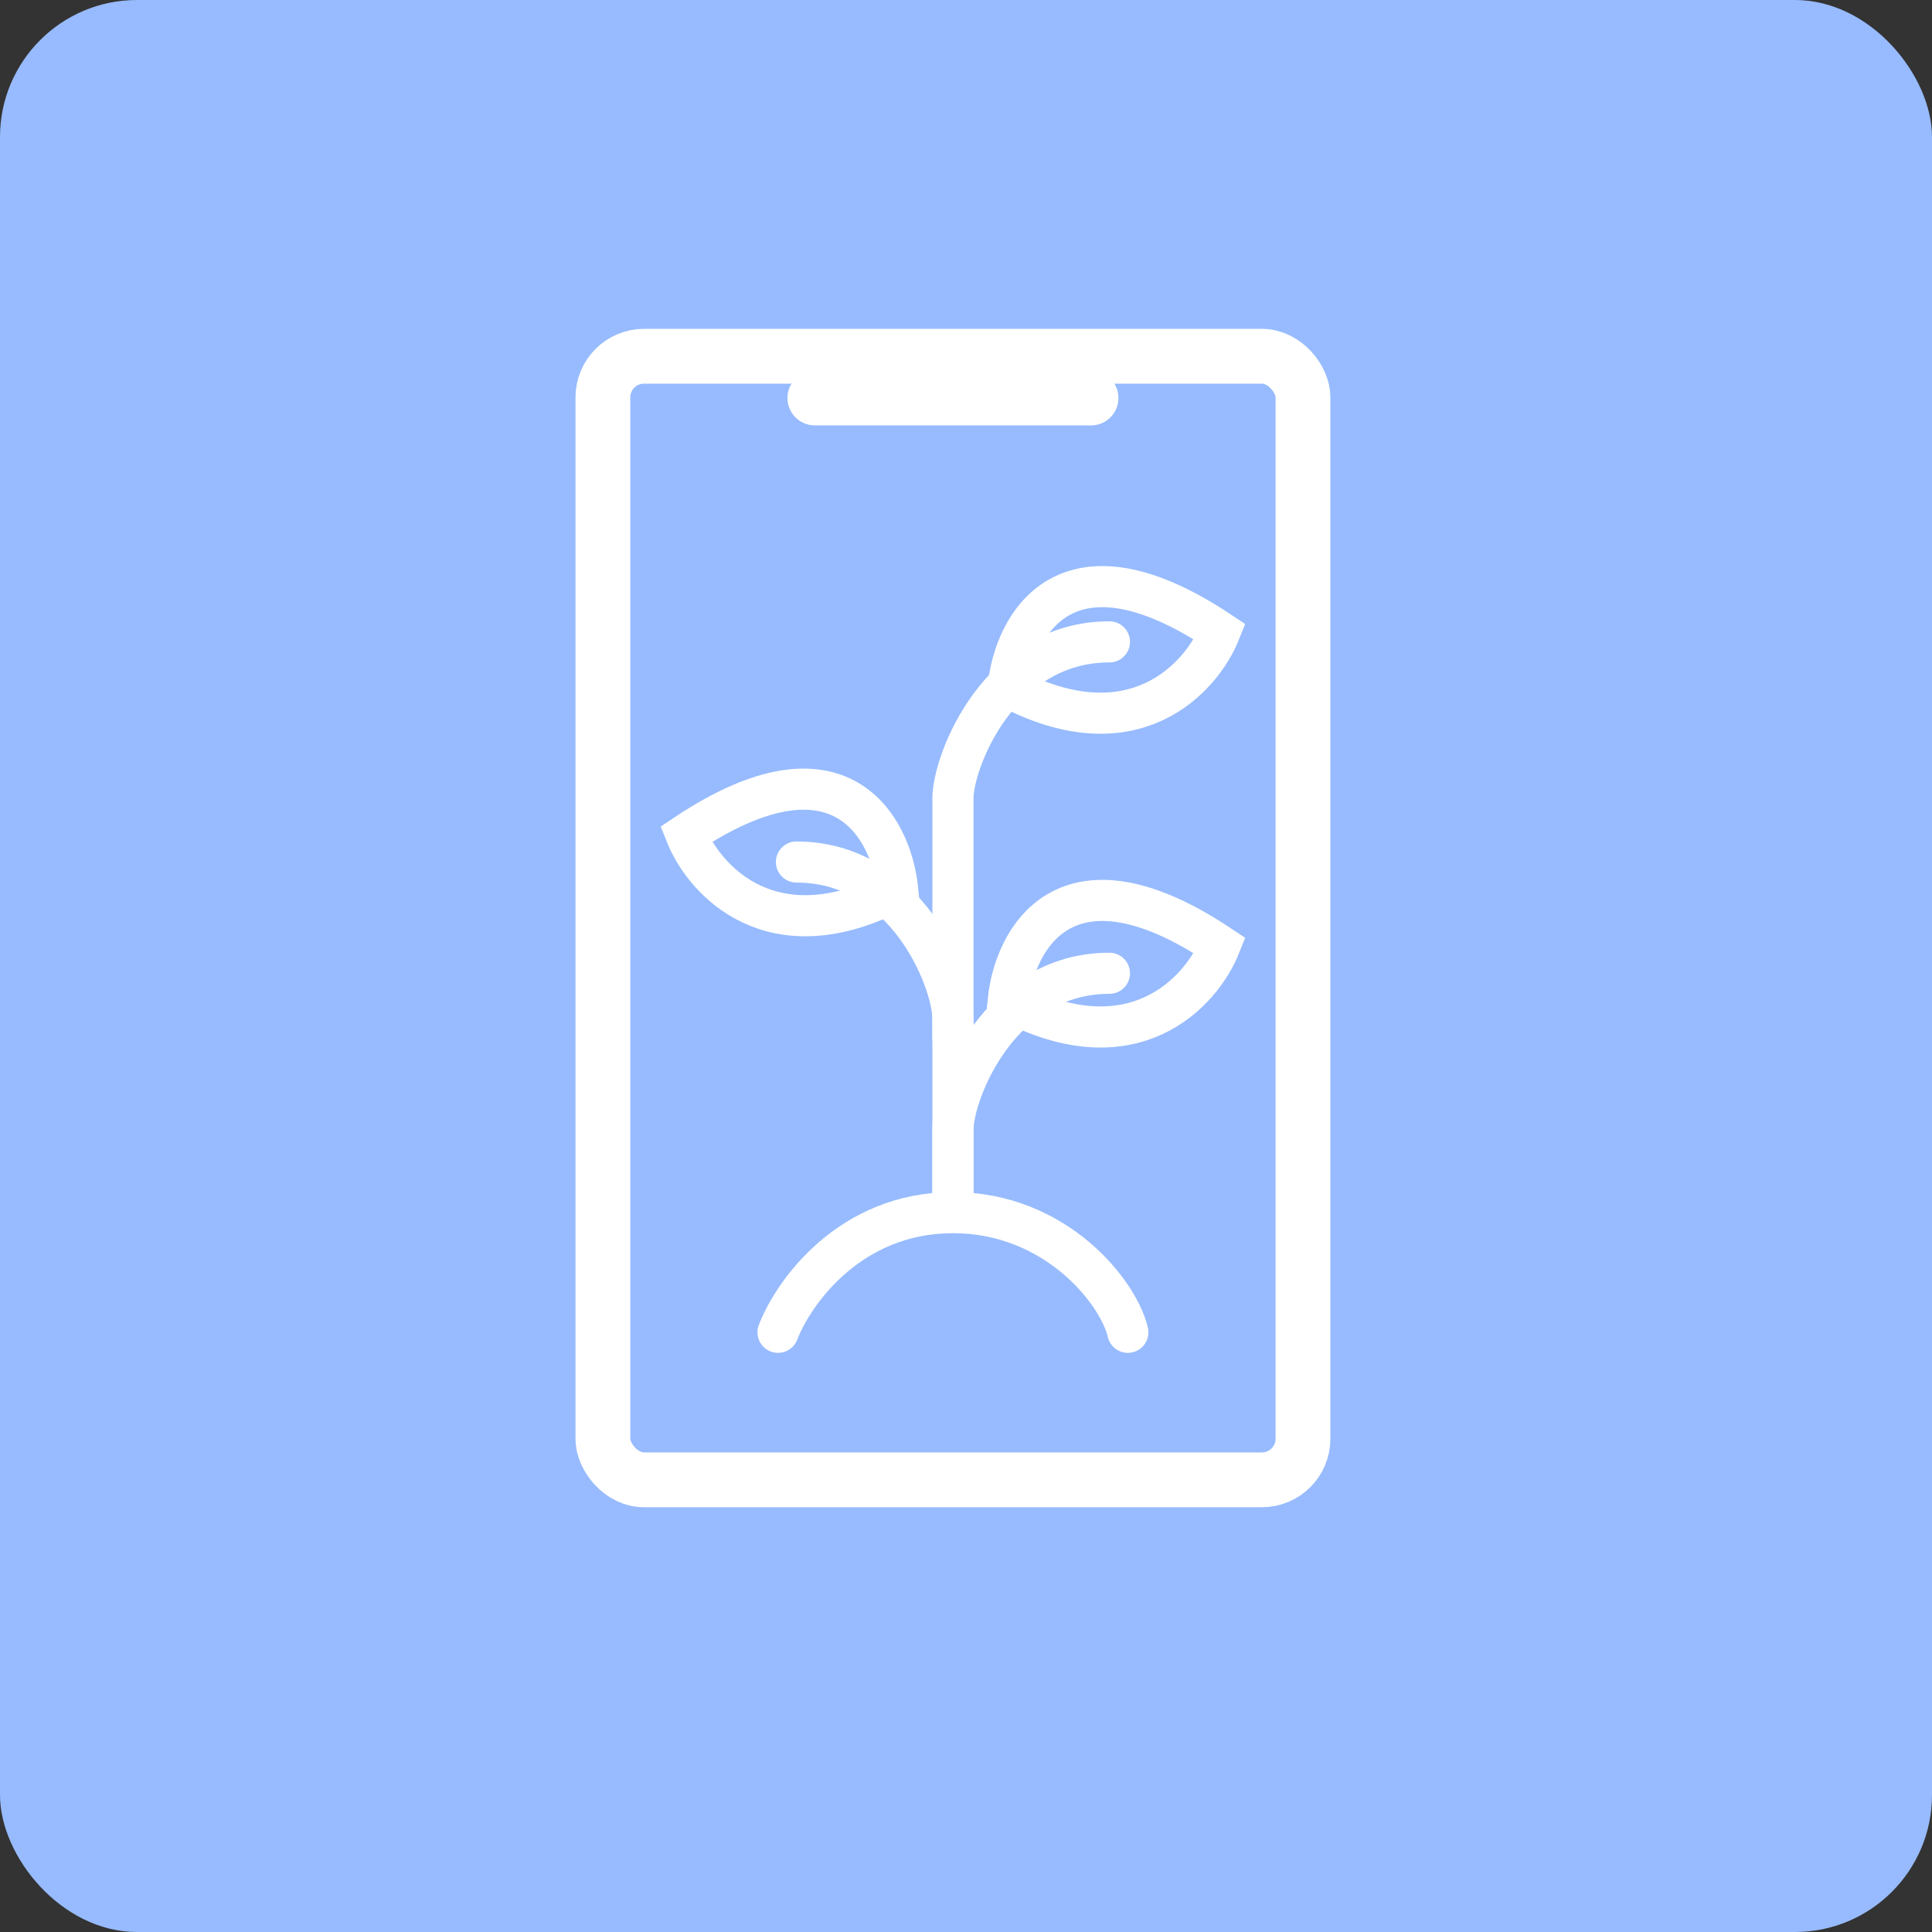 <?xml version="1.0" encoding="UTF-8"?> <svg xmlns="http://www.w3.org/2000/svg" width="141" height="141" viewBox="0 0 141 141" fill="none"><rect x="0" y="0" width="141" height="141" fill="#333333" stroke="none"/> <rect width="141" height="141" rx="10" fill="#97BBFE"></rect> <rect x="44" y="26" width="51.094" height="82" rx="3" stroke="white" stroke-width="4"></rect> <path d="M59.469 29.047H79.625" stroke="white" stroke-width="4" stroke-linecap="round" stroke-linejoin="round"></path> <path d="M56.781 97.234C57.901 94.323 62.022 88.5 69.547 88.5C77.072 88.5 81.641 94.323 82.312 97.234" stroke="white" stroke-width="3" stroke-linecap="round"></path> <path d="M69.547 87.828C69.547 82.901 69.547 84.603 69.547 82.453C69.547 79.766 72.906 71.031 80.969 71.031" stroke="white" stroke-width="3" stroke-linecap="round"></path> <path d="M69.547 75.734C69.547 70.807 69.547 60.416 69.547 58.266C69.547 55.578 72.906 46.844 80.969 46.844" stroke="white" stroke-width="3" stroke-linecap="round"></path> <path d="M69.547 87.156C69.547 82.229 69.547 76.483 69.547 74.333C69.547 71.646 66.188 62.911 58.125 62.911" stroke="white" stroke-width="3" stroke-linecap="round"></path> <path d="M73.578 73.047C74.026 68.568 77.744 61.491 89.031 69.016C87.688 72.375 82.716 77.884 73.578 73.047Z" stroke="white" stroke-width="3" stroke-linecap="round"></path> <path d="M73.578 50.146C74.026 45.667 77.744 38.59 89.031 46.115C87.688 49.474 82.716 54.983 73.578 50.146Z" stroke="white" stroke-width="3" stroke-linecap="round"></path> <path d="M65.516 64.927C65.068 60.448 61.35 53.371 50.062 60.896C51.406 64.255 56.378 69.765 65.516 64.927Z" stroke="white" stroke-width="3" stroke-linecap="round"></path> </svg> 